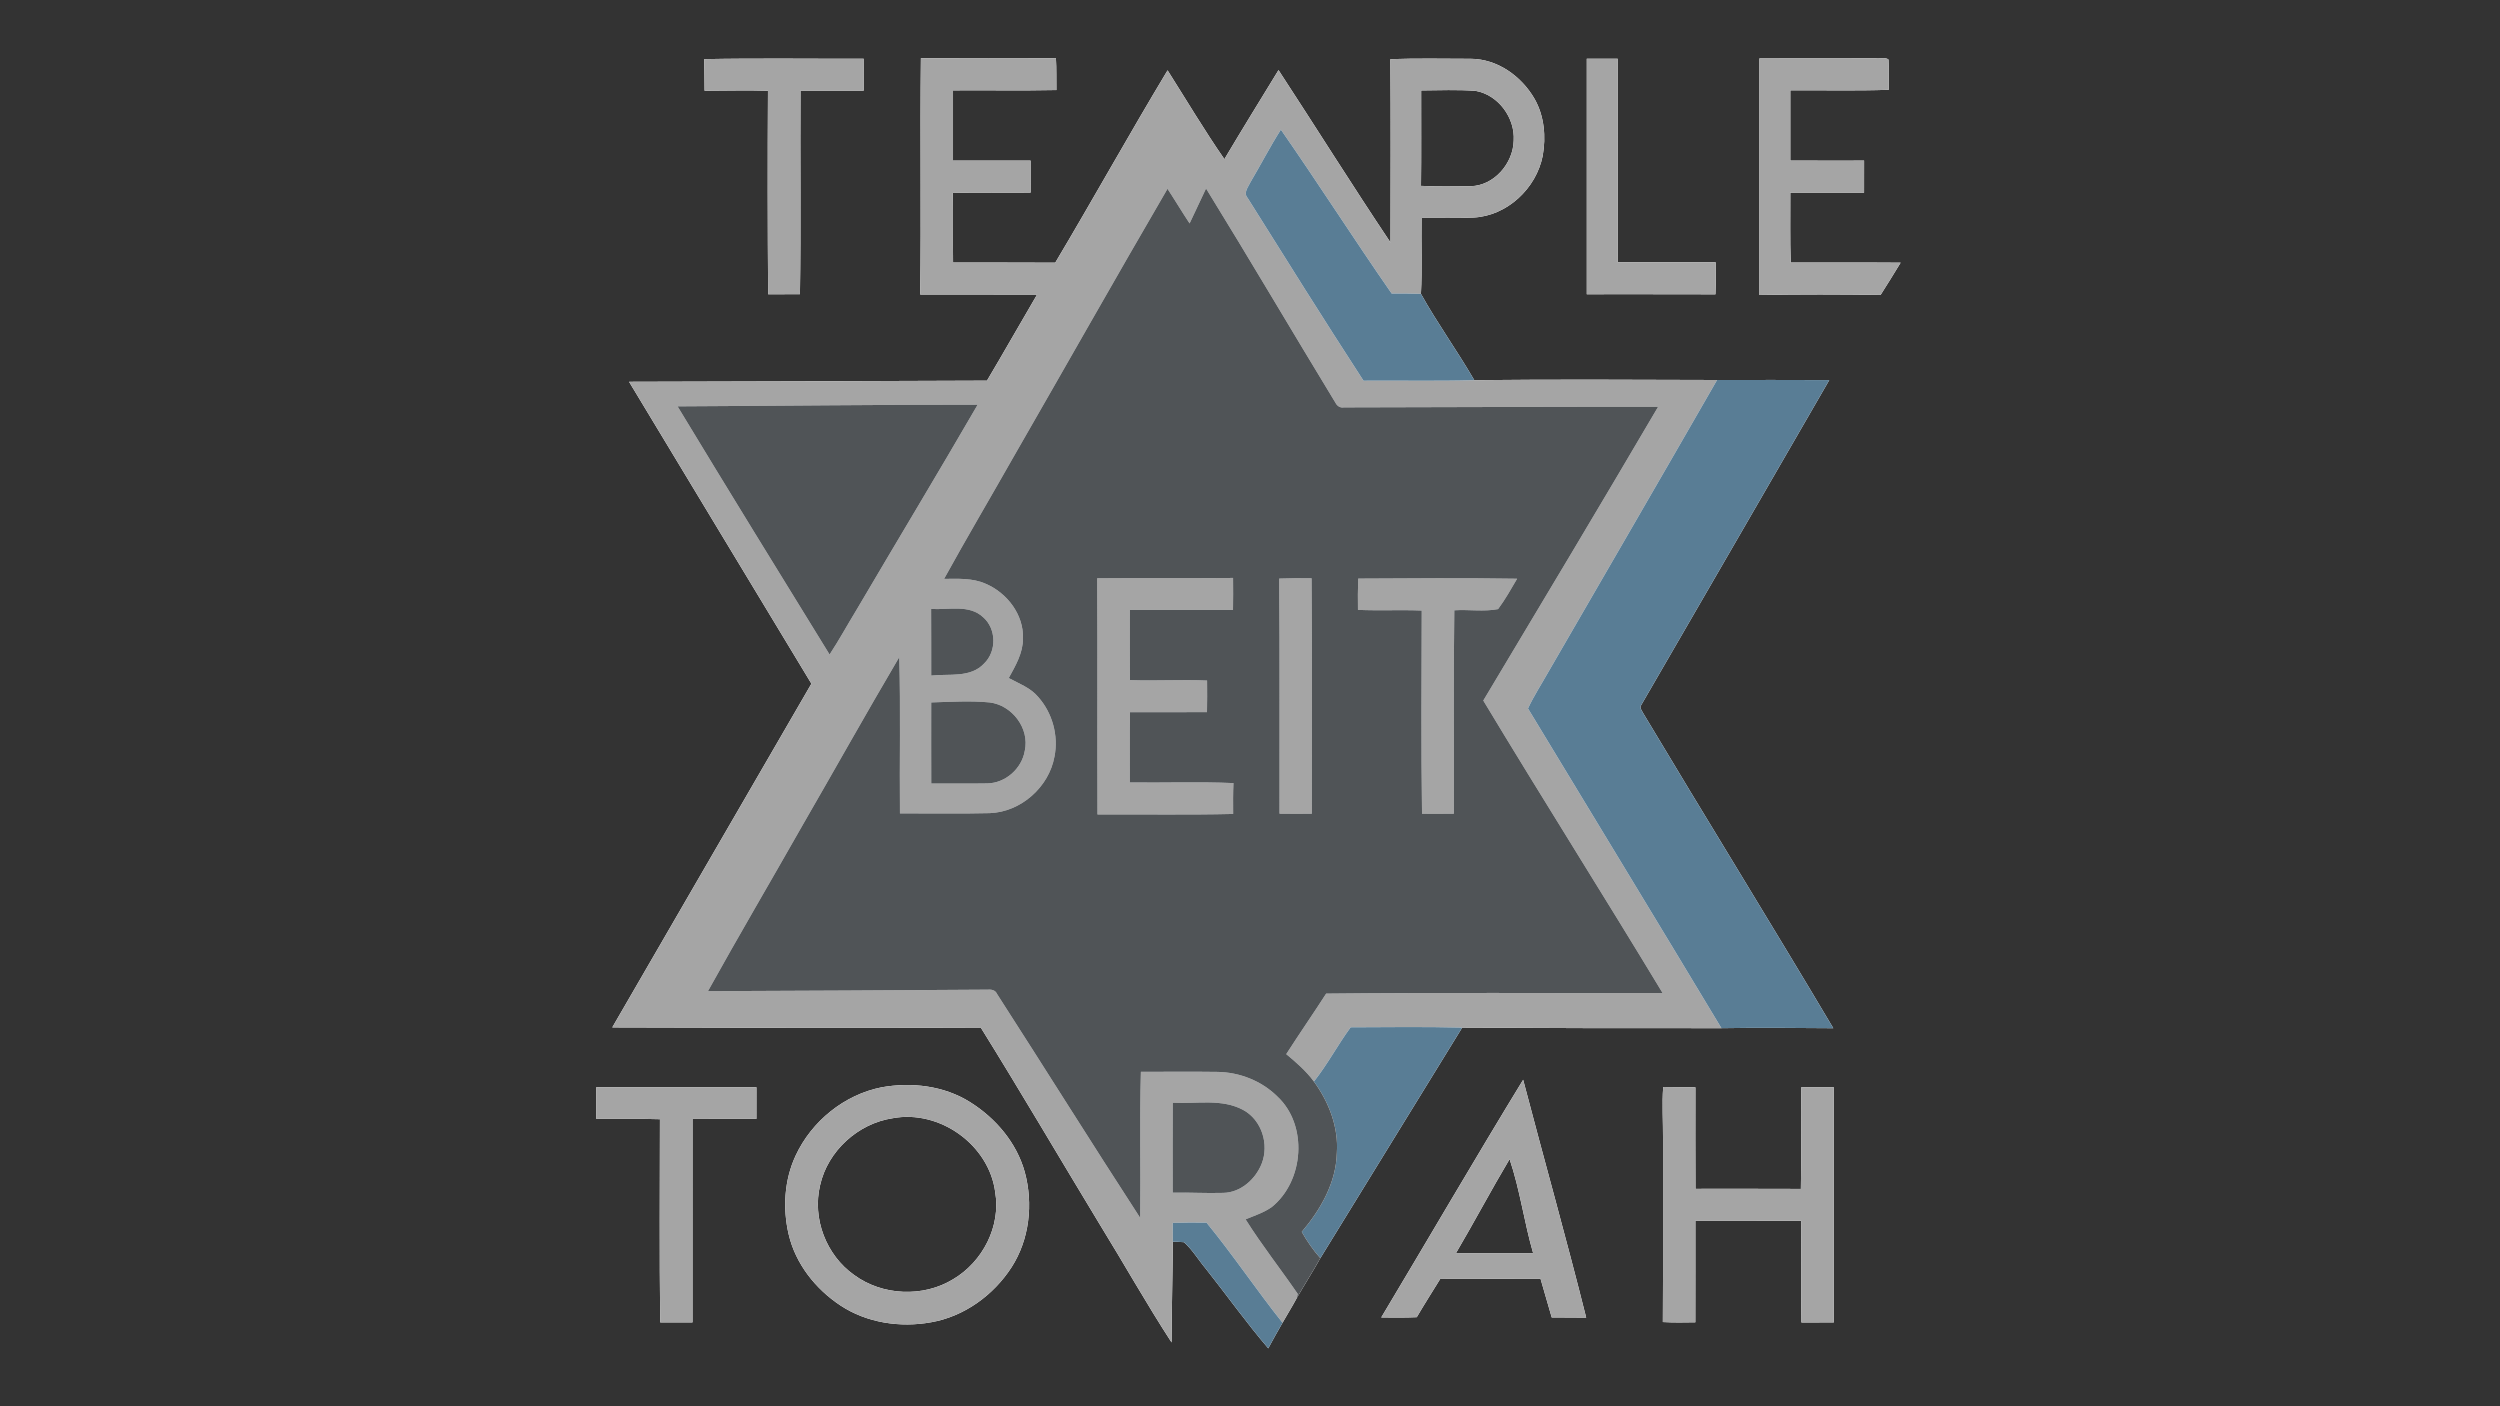 <?xml version="1.0" encoding="UTF-8" ?>
<!DOCTYPE svg PUBLIC "-//W3C//DTD SVG 1.1//EN" "http://www.w3.org/Graphics/SVG/1.1/DTD/svg11.dtd">
<svg width="889pt" height="500pt" viewBox="0 0 889 500" version="1.1" xmlns="http://www.w3.org/2000/svg">
<g id="#333333ff">
<path fill="#333333" opacity="1.00" d=" M 0.00 0.00 L 889.00 0.00 L 889.00 500.00 L 0.00 500.00 L 0.00 0.00 M 250.42 21.03 C 250.52 24.77 250.48 28.52 250.55 32.27 C 258.06 32.28 265.57 32.02 273.09 32.28 C 272.95 56.40 272.96 80.52 273.15 104.64 C 276.92 104.63 280.69 104.64 284.46 104.62 C 284.86 80.49 284.49 56.36 284.66 32.24 C 292.15 32.27 299.63 32.26 307.12 32.24 C 307.14 28.45 307.14 24.67 307.11 20.88 C 288.22 20.95 269.31 20.66 250.42 21.03 M 327.22 104.73 C 341.07 104.78 354.93 104.71 368.78 104.76 C 362.80 114.94 357.00 125.22 350.97 135.36 C 308.55 135.52 266.13 135.68 223.70 135.76 C 245.28 171.57 266.93 207.33 288.54 243.12 C 264.97 283.89 241.27 324.58 217.72 365.35 C 261.40 365.47 305.09 365.63 348.77 365.41 C 363.09 388.43 376.79 411.84 390.85 435.03 C 399.52 449.10 407.62 463.52 416.62 477.38 C 416.64 465.44 416.98 453.50 417.07 441.56 C 418.38 441.56 419.69 441.61 421.01 441.73 C 424.07 444.43 426.15 448.04 428.77 451.15 C 436.22 460.55 443.19 470.35 450.99 479.47 C 452.65 476.42 454.33 473.38 456.07 470.38 C 457.70 467.48 459.48 464.67 461.05 461.74 C 463.81 456.93 466.81 452.25 469.51 447.41 C 486.27 420.04 503.18 392.78 519.95 365.42 C 550.68 365.59 581.41 365.68 612.14 365.62 C 625.40 365.38 638.66 365.55 651.92 365.63 C 629.64 328.12 606.68 291.02 584.29 253.57 C 583.90 252.68 582.85 251.67 583.63 250.69 C 605.95 212.20 628.23 173.68 650.49 135.16 C 637.18 135.08 623.88 135.13 610.59 135.13 C 581.81 135.06 553.03 134.86 524.25 135.19 C 518.24 124.77 511.13 115.00 505.29 104.49 C 505.77 95.51 505.36 86.50 505.51 77.51 C 511.66 77.43 517.81 77.65 523.96 77.36 C 535.91 76.79 546.32 66.99 548.59 55.40 C 549.80 48.62 549.16 41.28 545.72 35.21 C 541.09 27.14 532.50 20.94 522.96 20.91 C 513.45 20.91 503.92 20.68 494.42 21.04 C 494.58 42.77 494.50 64.50 494.46 86.23 C 480.90 65.98 467.98 45.32 454.64 24.93 C 448.19 35.47 441.70 45.98 435.39 56.60 C 428.28 46.33 421.88 35.57 415.19 25.01 C 401.57 47.63 388.76 70.73 375.25 93.41 C 363.13 93.31 351.02 93.41 338.91 93.36 C 338.81 85.11 338.95 76.86 338.83 68.61 C 348.05 68.37 357.27 68.60 366.49 68.49 C 366.51 64.70 366.51 60.90 366.48 57.11 C 357.28 57.13 348.08 57.13 338.89 57.11 C 338.87 48.79 338.86 40.46 338.89 32.14 C 351.15 32.05 363.41 32.28 375.66 32.02 C 375.60 28.24 375.73 24.45 375.49 20.68 C 359.48 20.81 343.47 20.75 327.47 20.70 C 327.14 48.71 327.62 76.73 327.22 104.73 M 564.26 20.89 C 564.23 48.80 564.24 76.71 564.26 104.63 C 579.51 104.66 594.76 104.59 610.01 104.66 C 610.19 100.86 610.15 97.06 610.09 93.26 C 598.47 93.23 586.86 93.29 575.25 93.23 C 575.25 69.11 575.27 45.00 575.24 20.88 C 571.58 20.86 567.92 20.86 564.26 20.89 M 625.64 20.76 C 625.61 48.81 625.62 76.86 625.64 104.90 C 640.00 104.65 654.37 104.68 668.74 104.88 C 671.12 101.07 673.56 97.28 675.86 93.41 C 662.83 93.30 649.80 93.41 636.78 93.36 C 636.50 85.08 636.67 76.80 636.64 68.51 C 645.37 68.50 654.11 68.51 662.86 68.51 C 662.88 64.71 662.88 60.92 662.87 57.12 C 654.13 57.11 645.38 57.15 636.64 57.11 C 636.62 48.78 636.63 40.45 636.64 32.13 C 648.31 32.04 659.99 32.35 671.66 31.93 C 671.55 28.35 671.80 24.75 671.55 21.18 C 670.36 20.22 668.44 20.96 666.99 20.72 C 653.21 20.79 639.42 20.71 625.64 20.76 M 491.17 468.49 C 495.38 468.51 499.59 468.59 503.80 468.39 C 506.49 463.80 509.36 459.31 512.15 454.78 C 524.04 454.73 535.93 454.75 547.82 454.76 C 549.16 459.33 550.48 463.91 551.80 468.49 C 555.88 468.52 559.97 468.49 564.05 468.55 C 556.96 440.26 549.03 412.18 541.63 383.97 C 524.52 411.96 508.02 440.33 491.17 468.49 M 313.49 386.65 C 300.21 389.29 288.61 398.71 282.93 410.94 C 278.88 419.61 278.29 429.66 280.44 438.91 C 282.88 449.38 289.98 458.36 298.86 464.22 C 308.24 470.42 320.12 472.19 331.08 470.20 C 342.84 468.16 353.27 460.59 359.70 450.65 C 366.10 440.73 367.47 428.05 364.40 416.76 C 361.51 406.36 354.06 397.62 345.01 391.95 C 335.73 386.08 324.15 384.74 313.49 386.65 M 212.01 386.63 C 211.99 390.38 211.99 394.13 212.01 397.88 C 219.56 397.94 227.12 397.74 234.67 397.99 C 234.66 422.07 234.46 446.16 234.77 470.24 C 238.60 470.26 242.42 470.26 246.25 470.25 C 246.27 446.13 246.25 422.01 246.26 397.89 C 253.83 397.85 261.41 397.89 268.98 397.88 C 269.01 394.13 269.01 390.38 268.99 386.63 C 250.00 386.62 231.00 386.62 212.01 386.63 M 591.37 405.00 C 591.32 426.70 591.45 448.41 591.31 470.12 C 595.15 470.35 599.00 470.26 602.86 470.21 C 602.91 458.19 602.86 446.16 602.88 434.14 C 615.41 434.11 627.94 434.15 640.48 434.12 C 640.58 446.17 640.38 458.23 640.58 470.28 C 644.42 470.24 648.27 470.26 652.12 470.24 C 652.14 442.37 652.14 414.51 652.12 386.64 C 648.26 386.62 644.40 386.62 640.54 386.61 C 640.37 398.67 640.67 410.73 640.39 422.78 C 627.89 422.71 615.40 422.76 602.91 422.75 C 602.83 410.72 602.89 398.68 602.89 386.65 C 599.06 386.59 595.24 386.59 591.43 386.54 C 590.97 392.68 591.41 398.84 591.37 405.00 Z" />
<path fill="#333333" opacity="1.00" d=" M 505.37 32.16 C 511.83 32.11 518.31 31.83 524.76 32.32 C 532.82 33.76 538.78 41.91 538.27 49.99 C 538.08 58.10 531.34 65.99 523.00 66.22 C 517.11 66.26 511.20 66.39 505.31 66.10 C 505.46 54.78 505.34 43.47 505.37 32.16 Z" />
<path fill="#333333" opacity="1.00" d=" M 317.43 397.64 C 334.09 394.51 351.68 407.06 353.89 423.89 C 355.96 436.07 349.46 448.65 338.98 454.87 C 328.32 461.44 313.73 460.77 303.67 453.34 C 293.77 446.30 288.79 433.30 291.63 421.46 C 294.35 409.27 305.13 399.50 317.43 397.64 Z" />
<path fill="#333333" opacity="1.00" d=" M 536.81 412.18 C 540.50 423.07 541.99 434.58 545.18 445.62 C 536.03 445.61 526.89 445.65 517.75 445.60 C 524.25 434.54 530.25 423.21 536.81 412.18 Z" />
</g>
<g id="#a5a5a5ff">
<path fill="#a5a5a5" opacity="1.00" d=" M 250.42 21.03 C 269.31 20.66 288.22 20.95 307.11 20.88 C 307.14 24.67 307.14 28.45 307.12 32.24 C 299.63 32.26 292.15 32.27 284.66 32.24 C 284.49 56.36 284.86 80.49 284.46 104.62 C 280.69 104.64 276.92 104.63 273.15 104.64 C 272.96 80.52 272.95 56.40 273.09 32.28 C 265.57 32.02 258.06 32.28 250.55 32.27 C 250.48 28.52 250.52 24.77 250.42 21.03 Z" />
<path fill="#a5a5a5" opacity="1.00" d=" M 327.22 104.73 C 327.62 76.73 327.14 48.71 327.47 20.70 C 343.47 20.75 359.48 20.81 375.49 20.68 C 375.73 24.45 375.60 28.24 375.66 32.02 C 363.41 32.28 351.15 32.05 338.89 32.14 C 338.86 40.46 338.87 48.79 338.89 57.11 C 348.08 57.13 357.28 57.13 366.48 57.11 C 366.51 60.90 366.51 64.70 366.49 68.49 C 357.27 68.60 348.05 68.37 338.83 68.61 C 338.95 76.86 338.81 85.11 338.91 93.36 C 351.02 93.41 363.13 93.31 375.25 93.41 C 388.76 70.73 401.57 47.63 415.19 25.01 C 421.88 35.57 428.28 46.33 435.39 56.60 C 441.70 45.98 448.19 35.47 454.64 24.93 C 467.98 45.32 480.90 65.98 494.46 86.23 C 494.50 64.50 494.58 42.77 494.42 21.04 C 503.92 20.68 513.45 20.91 522.96 20.91 C 532.50 20.94 541.09 27.14 545.72 35.21 C 549.16 41.28 549.80 48.62 548.59 55.40 C 546.32 66.99 535.91 76.79 523.96 77.36 C 517.81 77.65 511.66 77.43 505.51 77.51 C 505.36 86.50 505.77 95.51 505.29 104.49 C 501.81 104.38 498.34 104.36 494.87 104.37 C 481.49 85.12 468.86 65.34 455.48 46.10 C 451.63 52.14 448.37 58.53 444.72 64.69 C 443.91 66.44 442.03 68.54 443.65 70.39 C 457.27 92.12 470.89 113.87 484.86 135.38 C 497.99 135.27 511.13 135.58 524.25 135.19 C 553.03 134.86 581.81 135.06 610.59 135.13 C 590.74 169.71 570.70 204.18 550.74 238.70 C 548.27 243.10 545.50 247.34 543.35 251.93 C 566.28 289.82 589.32 327.66 612.14 365.62 C 581.41 365.68 550.68 365.59 519.95 365.42 C 506.73 365.08 493.51 365.26 480.29 365.31 C 475.68 371.57 472.07 378.51 467.22 384.59 C 464.47 380.85 460.93 377.80 457.39 374.85 C 462.02 367.61 466.93 360.56 471.58 353.33 C 511.45 352.87 551.33 353.25 591.21 353.10 C 570.19 318.30 548.44 283.94 527.46 249.12 C 548.27 214.36 569.11 179.60 589.62 144.67 C 552.40 144.62 515.17 144.80 477.94 144.87 C 476.54 145.11 475.49 144.39 474.87 143.19 C 459.46 117.85 444.43 92.28 428.87 67.03 C 426.87 71.15 425.02 75.34 423.02 79.45 C 420.33 75.39 417.84 71.21 415.16 67.14 C 396.72 98.78 378.72 130.67 360.45 162.41 C 352.24 176.91 343.75 191.25 335.71 205.85 C 340.63 205.82 345.80 205.51 350.42 207.55 C 358.06 210.76 364.08 218.55 363.77 227.06 C 363.80 232.20 361.10 236.75 358.71 241.11 C 362.35 243.09 366.46 244.57 369.18 247.84 C 374.24 253.52 376.46 261.58 374.97 269.05 C 373.00 279.90 363.05 288.73 351.98 289.15 C 341.33 289.42 330.67 289.20 320.02 289.24 C 319.85 270.72 320.28 252.18 319.78 233.67 C 307.99 253.67 296.66 273.95 285.04 294.06 C 273.98 313.55 262.61 332.87 251.74 352.46 C 284.84 352.31 317.94 352.18 351.05 351.92 C 352.39 351.81 353.92 351.98 354.52 353.41 C 371.58 379.91 388.29 406.65 405.46 433.09 C 405.67 415.77 405.23 398.45 405.70 381.14 C 414.81 381.14 423.92 381.04 433.02 381.17 C 440.82 381.31 448.59 384.35 454.17 389.85 C 465.21 400.08 463.75 419.95 452.22 429.24 C 449.40 431.23 446.08 432.29 442.93 433.60 C 448.67 442.75 455.39 451.24 461.50 460.15 C 461.39 460.55 461.16 461.34 461.05 461.74 C 459.48 464.67 457.70 467.48 456.07 470.38 C 446.77 458.72 438.50 446.28 429.03 434.77 C 425.03 434.70 421.02 434.71 417.02 434.85 C 417.02 437.08 417.04 439.32 417.07 441.56 C 416.98 453.50 416.64 465.44 416.62 477.38 C 407.62 463.52 399.52 449.10 390.85 435.03 C 376.79 411.84 363.09 388.43 348.77 365.41 C 305.09 365.63 261.40 365.47 217.72 365.35 C 241.27 324.58 264.97 283.89 288.54 243.12 C 266.93 207.33 245.28 171.57 223.70 135.76 C 266.13 135.68 308.55 135.52 350.97 135.36 C 357.00 125.22 362.80 114.94 368.78 104.76 C 354.93 104.71 341.07 104.78 327.22 104.73 M 505.37 32.16 C 505.34 43.47 505.46 54.78 505.31 66.10 C 511.20 66.39 517.11 66.26 523.00 66.22 C 531.34 65.99 538.08 58.10 538.27 49.99 C 538.78 41.91 532.82 33.76 524.76 32.32 C 518.31 31.83 511.83 32.11 505.37 32.16 M 240.94 144.50 C 258.79 174.01 276.90 203.38 295.00 232.75 C 298.44 227.51 301.44 222.00 304.70 216.66 C 318.98 192.39 333.53 168.27 347.66 143.91 C 312.08 143.88 276.51 144.33 240.94 144.50 M 331.11 216.54 C 331.17 224.44 331.11 232.34 331.14 240.24 C 337.45 239.53 345.13 241.14 349.94 235.95 C 354.46 231.61 354.35 223.59 349.59 219.47 C 344.60 214.82 337.24 216.95 331.11 216.54 M 331.14 249.78 C 331.14 259.40 331.11 269.01 331.15 278.63 C 337.80 278.56 344.45 278.71 351.09 278.58 C 357.57 278.47 363.36 273.30 364.42 266.96 C 366.18 259.00 359.91 250.80 351.97 249.79 C 345.05 249.11 338.07 249.59 331.14 249.78 M 417.03 392.12 C 416.97 402.78 417.00 413.44 417.01 424.11 C 422.98 424.00 428.95 424.37 434.92 424.19 C 441.10 424.13 446.46 419.36 448.65 413.81 C 451.35 406.98 448.72 398.39 442.20 394.77 C 434.50 390.52 425.40 392.63 417.03 392.12 Z" />
<path fill="#a5a5a5" opacity="1.00" d=" M 564.26 20.89 C 567.92 20.86 571.58 20.86 575.24 20.88 C 575.27 45.00 575.25 69.11 575.25 93.23 C 586.86 93.29 598.47 93.23 610.09 93.26 C 610.15 97.06 610.19 100.86 610.01 104.66 C 594.76 104.59 579.51 104.66 564.26 104.63 C 564.24 76.71 564.23 48.80 564.26 20.89 Z" />
<path fill="#a5a5a5" opacity="1.00" d=" M 625.64 20.76 C 639.42 20.71 653.21 20.79 666.99 20.72 C 668.44 20.96 670.36 20.22 671.55 21.18 C 671.80 24.75 671.55 28.35 671.66 31.93 C 659.99 32.35 648.31 32.04 636.64 32.13 C 636.63 40.45 636.62 48.78 636.64 57.11 C 645.38 57.15 654.13 57.11 662.87 57.12 C 662.88 60.92 662.88 64.71 662.86 68.51 C 654.11 68.51 645.37 68.50 636.64 68.51 C 636.67 76.80 636.50 85.08 636.78 93.36 C 649.80 93.41 662.83 93.30 675.86 93.41 C 673.56 97.28 671.12 101.07 668.74 104.88 C 654.37 104.68 640.00 104.65 625.64 104.90 C 625.62 76.86 625.61 48.81 625.64 20.76 Z" />
<path fill="#a5a5a5" opacity="1.00" d=" M 390.17 205.64 C 406.26 205.50 422.37 205.66 438.48 205.52 C 438.52 209.31 438.52 213.10 438.46 216.89 C 426.23 216.86 414.00 216.86 401.77 216.89 C 401.77 225.21 401.72 233.53 401.79 241.85 C 410.94 242.20 420.09 241.59 429.24 242.01 C 429.28 245.75 429.28 249.49 429.21 253.23 C 420.08 253.29 410.95 253.25 401.83 253.25 C 401.67 261.58 401.79 269.91 401.76 278.24 C 414.04 278.40 426.35 277.93 438.61 278.47 C 438.46 282.13 438.48 285.78 438.51 289.44 C 422.43 289.83 406.35 289.53 390.27 289.63 C 390.17 261.63 390.33 233.64 390.17 205.64 Z" />
<path fill="#a5a5a5" opacity="1.00" d=" M 454.88 205.75 C 458.71 205.59 462.55 205.58 466.39 205.64 C 466.63 233.54 466.46 261.45 466.48 289.36 C 462.65 289.40 458.83 289.40 455.00 289.35 C 454.94 261.48 455.13 233.62 454.88 205.75 Z" />
<path fill="#a5a5a5" opacity="1.00" d=" M 482.98 205.75 C 501.81 205.65 520.65 205.48 539.48 205.80 C 537.34 209.47 535.24 213.19 532.71 216.60 C 527.68 217.58 522.31 216.69 517.15 217.02 C 516.82 241.13 517.09 265.24 517.00 289.35 C 513.22 289.40 509.44 289.40 505.67 289.37 C 505.33 265.29 505.51 241.20 505.57 217.11 C 498.01 216.80 490.45 217.21 482.89 216.87 C 482.83 213.16 482.84 209.45 482.98 205.75 Z" />
<path fill="#a5a5a5" opacity="1.00" d=" M 491.17 468.49 C 508.02 440.33 524.52 411.96 541.63 383.97 C 549.03 412.18 556.96 440.26 564.05 468.55 C 559.97 468.49 555.88 468.52 551.80 468.49 C 550.48 463.91 549.16 459.33 547.82 454.76 C 535.93 454.75 524.04 454.73 512.15 454.78 C 509.36 459.31 506.49 463.80 503.80 468.39 C 499.59 468.59 495.38 468.51 491.17 468.49 M 536.81 412.18 C 530.25 423.21 524.25 434.54 517.75 445.60 C 526.89 445.65 536.03 445.61 545.18 445.62 C 541.99 434.58 540.50 423.07 536.81 412.18 Z" />
<path fill="#a5a5a5" opacity="1.00" d=" M 313.49 386.65 C 324.15 384.74 335.73 386.08 345.01 391.95 C 354.06 397.62 361.51 406.36 364.40 416.76 C 367.47 428.05 366.10 440.73 359.70 450.65 C 353.27 460.59 342.84 468.16 331.08 470.20 C 320.12 472.19 308.24 470.42 298.86 464.22 C 289.98 458.36 282.88 449.38 280.44 438.91 C 278.29 429.66 278.88 419.61 282.93 410.94 C 288.61 398.71 300.21 389.29 313.49 386.65 M 317.43 397.64 C 305.13 399.50 294.35 409.27 291.63 421.46 C 288.79 433.30 293.77 446.30 303.67 453.34 C 313.73 460.77 328.32 461.44 338.98 454.87 C 349.46 448.65 355.96 436.07 353.89 423.89 C 351.68 407.06 334.09 394.51 317.43 397.64 Z" />
<path fill="#a5a5a5" opacity="1.00" d=" M 212.01 386.63 C 231.00 386.62 250.00 386.62 268.99 386.63 C 269.01 390.38 269.01 394.13 268.98 397.88 C 261.41 397.89 253.83 397.85 246.26 397.89 C 246.25 422.01 246.27 446.13 246.25 470.25 C 242.42 470.26 238.60 470.26 234.77 470.24 C 234.46 446.16 234.66 422.07 234.67 397.99 C 227.12 397.74 219.56 397.94 212.01 397.88 C 211.99 394.13 211.99 390.38 212.01 386.63 Z" />
<path fill="#a5a5a5" opacity="1.00" d=" M 591.37 405.00 C 591.41 398.84 590.97 392.68 591.43 386.54 C 595.24 386.59 599.06 386.59 602.89 386.65 C 602.89 398.68 602.83 410.72 602.91 422.75 C 615.40 422.76 627.89 422.71 640.39 422.78 C 640.67 410.73 640.37 398.67 640.54 386.61 C 644.40 386.62 648.26 386.62 652.12 386.64 C 652.14 414.51 652.14 442.37 652.12 470.24 C 648.27 470.26 644.42 470.24 640.58 470.28 C 640.38 458.23 640.58 446.17 640.48 434.12 C 627.94 434.15 615.41 434.11 602.88 434.14 C 602.86 446.16 602.91 458.19 602.86 470.21 C 599.00 470.26 595.15 470.35 591.31 470.12 C 591.45 448.41 591.32 426.70 591.37 405.00 Z" />
</g>
<g id="#597d95ff">
<path fill="#597d95" opacity="1.00" d=" M 444.72 64.69 C 448.37 58.53 451.63 52.14 455.48 46.10 C 468.86 65.34 481.49 85.12 494.87 104.37 C 498.34 104.36 501.81 104.38 505.29 104.49 C 511.13 115.00 518.24 124.77 524.25 135.19 C 511.13 135.58 497.99 135.27 484.86 135.38 C 470.89 113.87 457.27 92.12 443.65 70.39 C 442.03 68.54 443.91 66.44 444.72 64.69 Z" />
<path fill="#597d95" opacity="1.00" d=" M 610.59 135.13 C 623.88 135.13 637.18 135.08 650.49 135.16 C 628.23 173.68 605.95 212.20 583.63 250.69 C 582.85 251.67 583.90 252.68 584.29 253.57 C 606.68 291.02 629.64 328.12 651.92 365.63 C 638.66 365.55 625.40 365.38 612.14 365.62 C 589.32 327.66 566.28 289.82 543.35 251.93 C 545.50 247.34 548.27 243.10 550.74 238.70 C 570.70 204.18 590.74 169.71 610.59 135.13 Z" />
<path fill="#597d95" opacity="1.00" d=" M 480.29 365.31 C 493.51 365.26 506.73 365.08 519.95 365.42 C 503.18 392.78 486.27 420.04 469.51 447.41 C 466.96 444.55 464.78 441.39 462.90 438.05 C 469.61 430.15 475.13 420.57 475.38 409.95 C 476.01 400.80 472.55 391.89 467.22 384.59 C 472.07 378.51 475.68 371.57 480.29 365.31 Z" />
<path fill="#597d95" opacity="1.00" d=" M 417.02 434.85 C 421.02 434.71 425.03 434.70 429.03 434.77 C 438.50 446.28 446.77 458.72 456.07 470.38 C 454.33 473.38 452.65 476.42 450.99 479.47 C 443.19 470.35 436.22 460.55 428.77 451.15 C 426.15 448.04 424.07 444.43 421.01 441.73 C 419.69 441.61 418.38 441.56 417.07 441.56 C 417.04 439.32 417.02 437.08 417.02 434.85 Z" />
</g>
<g id="#505457ff">
<path fill="#505457" opacity="1.00" d=" M 360.45 162.41 C 378.72 130.67 396.72 98.78 415.16 67.14 C 417.84 71.21 420.33 75.39 423.02 79.45 C 425.02 75.34 426.87 71.15 428.87 67.03 C 444.43 92.28 459.46 117.85 474.87 143.19 C 475.49 144.39 476.54 145.11 477.94 144.87 C 515.17 144.80 552.40 144.62 589.62 144.67 C 569.11 179.60 548.27 214.36 527.46 249.12 C 548.44 283.94 570.19 318.30 591.21 353.10 C 551.33 353.25 511.45 352.87 471.58 353.33 C 466.93 360.56 462.02 367.61 457.39 374.85 C 460.93 377.80 464.47 380.85 467.22 384.59 C 472.55 391.89 476.01 400.80 475.38 409.95 C 475.13 420.57 469.61 430.15 462.90 438.05 C 464.78 441.39 466.96 444.55 469.51 447.41 C 466.81 452.25 463.81 456.93 461.05 461.74 C 461.16 461.34 461.39 460.55 461.50 460.15 C 455.39 451.24 448.67 442.75 442.93 433.60 C 446.08 432.29 449.40 431.23 452.22 429.24 C 463.75 419.95 465.21 400.08 454.17 389.85 C 448.59 384.35 440.82 381.31 433.02 381.17 C 423.92 381.04 414.81 381.14 405.70 381.14 C 405.23 398.45 405.67 415.77 405.46 433.09 C 388.29 406.65 371.58 379.91 354.52 353.41 C 353.92 351.98 352.39 351.81 351.05 351.92 C 317.94 352.18 284.84 352.31 251.74 352.46 C 262.61 332.87 273.98 313.55 285.04 294.06 C 296.66 273.95 307.99 253.67 319.78 233.67 C 320.28 252.18 319.85 270.72 320.02 289.24 C 330.67 289.20 341.33 289.42 351.98 289.15 C 363.05 288.73 373.00 279.90 374.97 269.05 C 376.46 261.58 374.24 253.52 369.18 247.84 C 366.46 244.57 362.35 243.09 358.71 241.11 C 361.10 236.75 363.80 232.20 363.77 227.06 C 364.08 218.55 358.06 210.76 350.42 207.55 C 345.80 205.51 340.63 205.82 335.71 205.85 C 343.75 191.25 352.24 176.91 360.45 162.41 M 390.17 205.64 C 390.33 233.64 390.17 261.63 390.27 289.63 C 406.35 289.53 422.43 289.83 438.51 289.44 C 438.48 285.78 438.46 282.13 438.61 278.47 C 426.35 277.93 414.04 278.40 401.76 278.24 C 401.79 269.91 401.67 261.58 401.83 253.25 C 410.95 253.25 420.08 253.29 429.21 253.23 C 429.28 249.49 429.28 245.75 429.24 242.01 C 420.09 241.59 410.94 242.20 401.79 241.85 C 401.72 233.53 401.77 225.21 401.77 216.89 C 414.00 216.86 426.23 216.86 438.46 216.89 C 438.52 213.10 438.52 209.31 438.48 205.52 C 422.37 205.66 406.26 205.50 390.17 205.64 M 454.88 205.75 C 455.13 233.62 454.94 261.48 455.00 289.35 C 458.83 289.40 462.65 289.40 466.48 289.36 C 466.46 261.45 466.63 233.54 466.39 205.64 C 462.55 205.58 458.71 205.59 454.88 205.75 M 482.98 205.75 C 482.84 209.45 482.83 213.16 482.89 216.87 C 490.45 217.21 498.01 216.80 505.57 217.11 C 505.51 241.20 505.33 265.29 505.67 289.37 C 509.44 289.40 513.22 289.40 517.00 289.35 C 517.09 265.24 516.82 241.13 517.15 217.02 C 522.31 216.69 527.68 217.58 532.71 216.60 C 535.24 213.19 537.34 209.47 539.48 205.80 C 520.65 205.48 501.81 205.65 482.98 205.75 Z" />
<path fill="#505457" opacity="1.00" d=" M 240.94 144.50 C 276.51 144.33 312.08 143.88 347.66 143.91 C 333.53 168.27 318.98 192.39 304.70 216.66 C 301.44 222.00 298.44 227.51 295.00 232.75 C 276.90 203.38 258.79 174.01 240.94 144.50 Z" />
<path fill="#505457" opacity="1.00" d=" M 331.11 216.54 C 337.24 216.95 344.60 214.82 349.59 219.47 C 354.35 223.59 354.46 231.61 349.94 235.95 C 345.13 241.14 337.45 239.53 331.14 240.24 C 331.11 232.34 331.17 224.44 331.11 216.54 Z" />
<path fill="#505457" opacity="1.00" d=" M 331.14 249.78 C 338.07 249.59 345.05 249.11 351.97 249.79 C 359.91 250.80 366.18 259.00 364.42 266.96 C 363.36 273.30 357.57 278.47 351.09 278.58 C 344.45 278.71 337.80 278.56 331.15 278.63 C 331.11 269.01 331.14 259.40 331.14 249.78 Z" />
<path fill="#505457" opacity="1.00" d=" M 417.03 392.12 C 425.40 392.63 434.50 390.52 442.20 394.77 C 448.72 398.39 451.35 406.98 448.65 413.81 C 446.46 419.36 441.10 424.13 434.92 424.19 C 428.95 424.37 422.98 424.00 417.01 424.11 C 417.00 413.44 416.97 402.78 417.03 392.12 Z" />
</g>
</svg>

